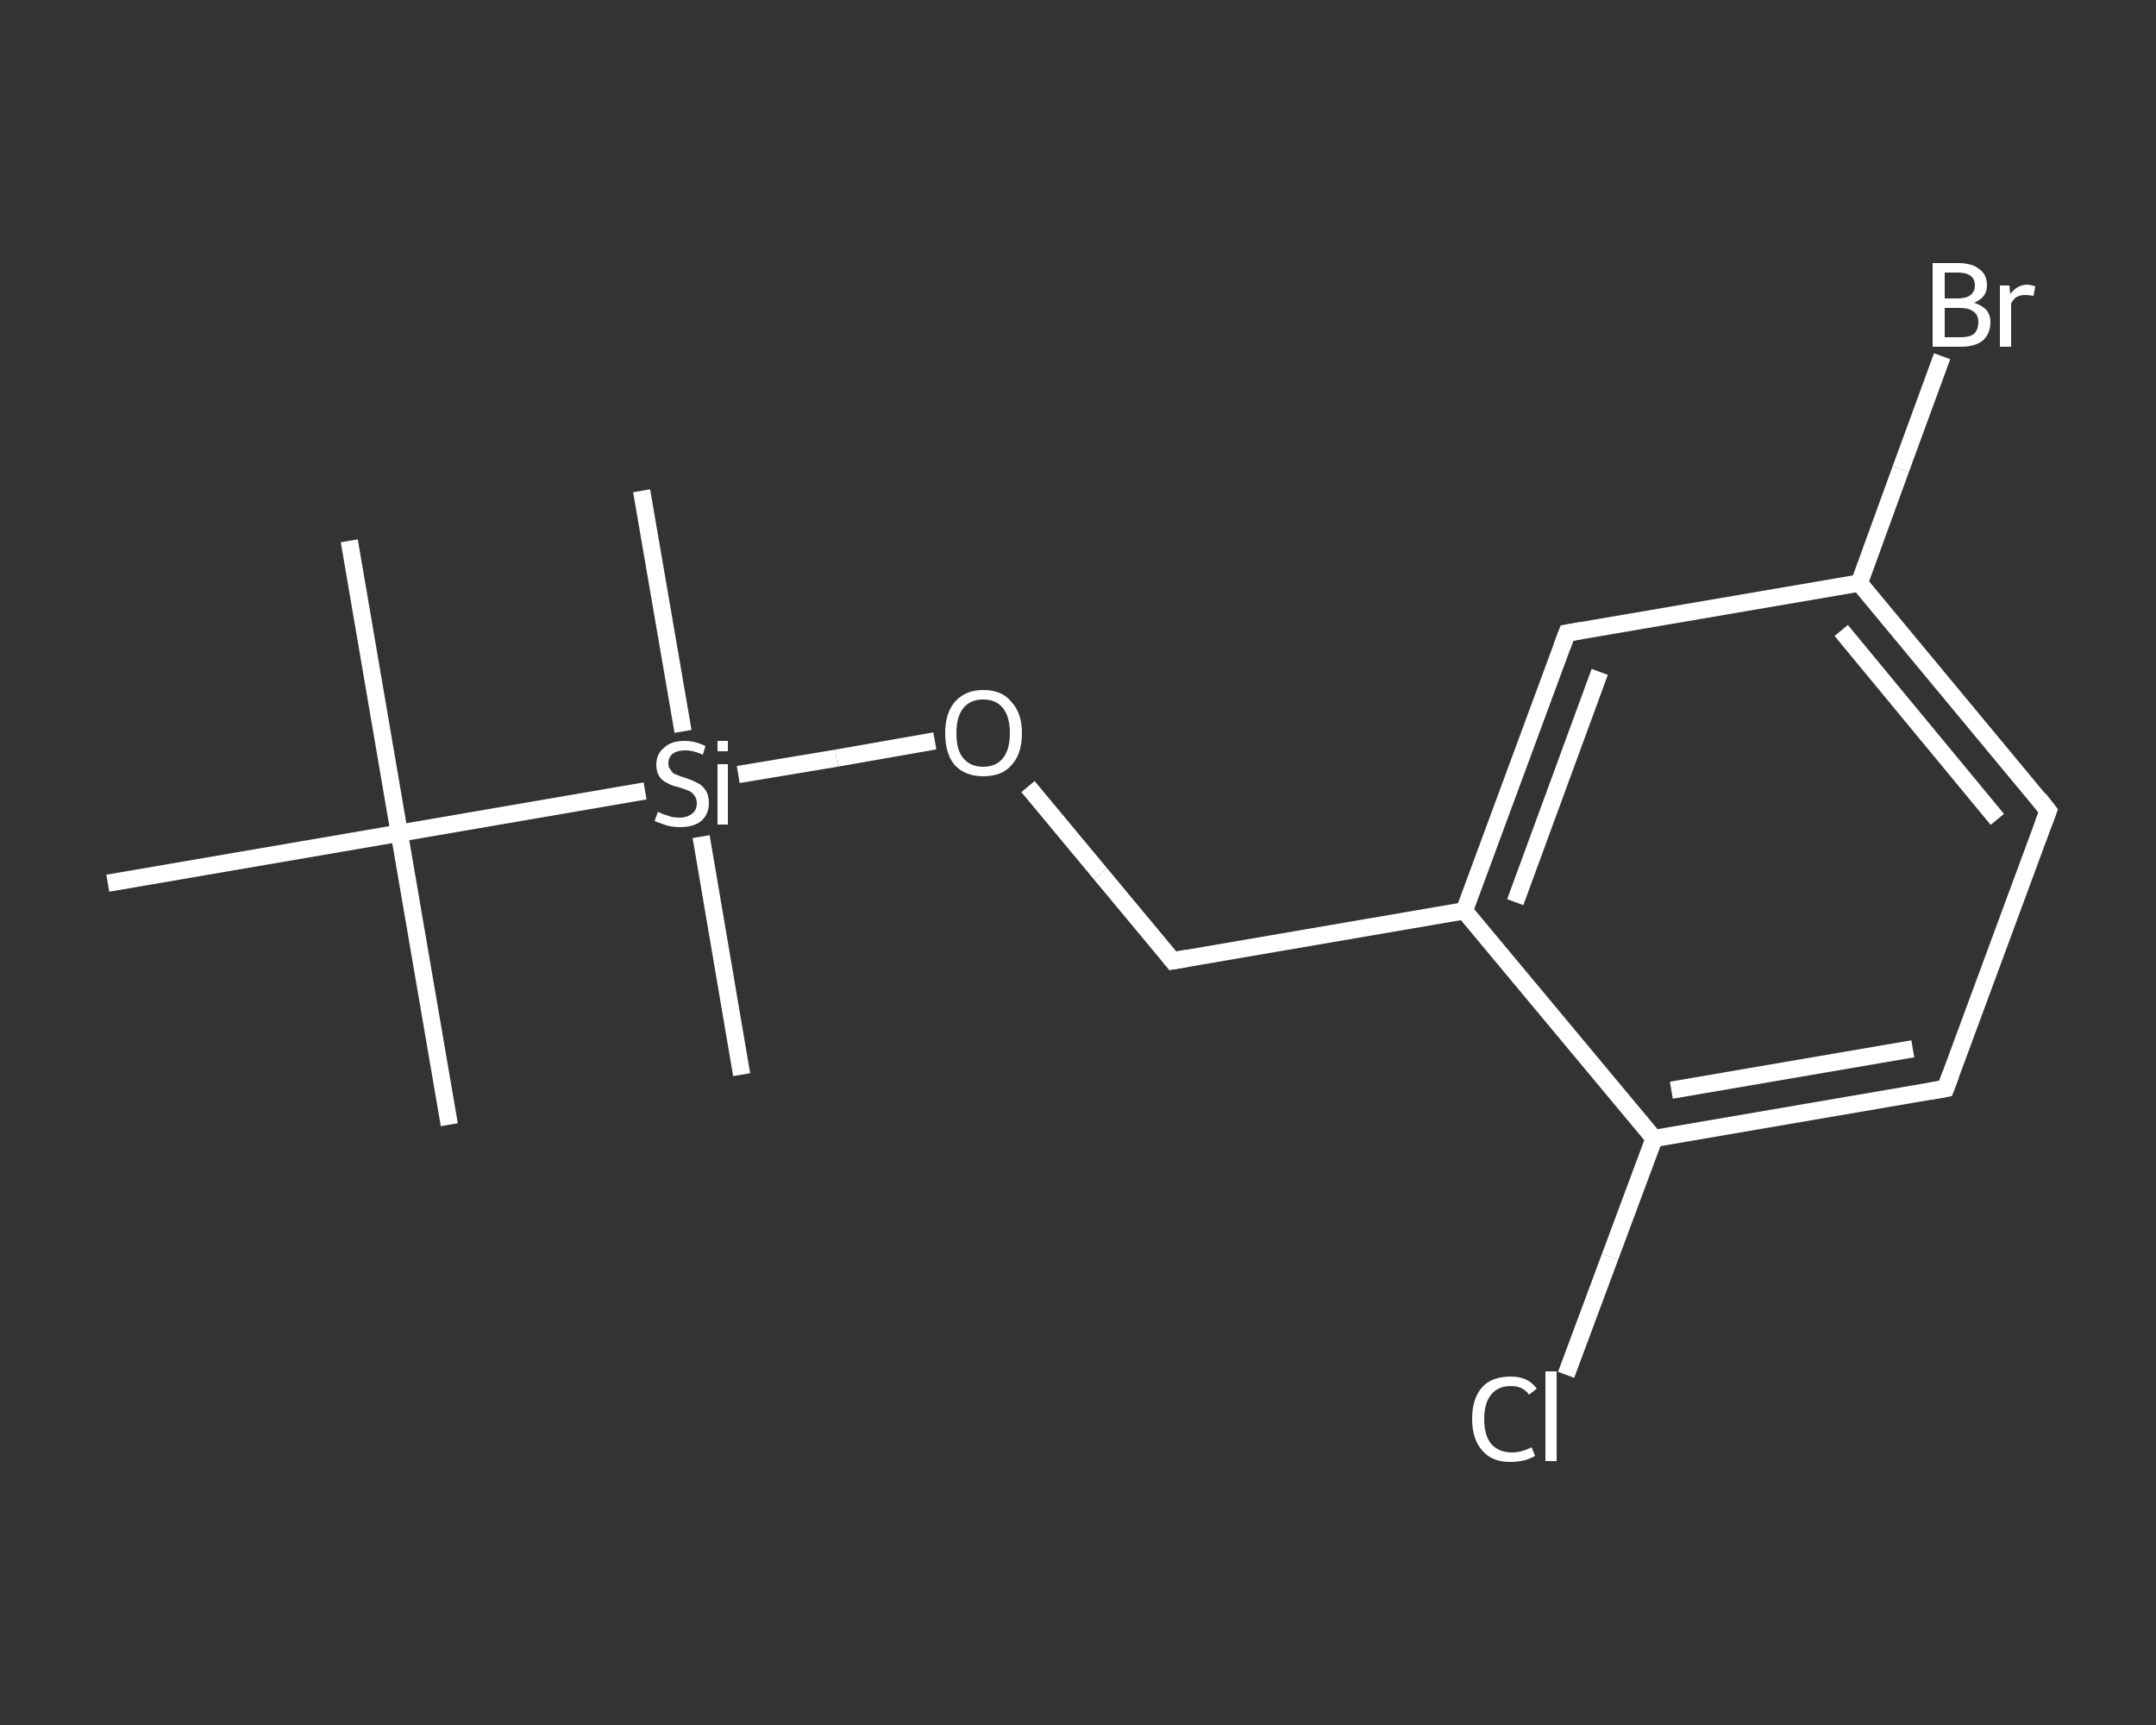 <?xml version='1.0' encoding='iso-8859-1'?>
<svg version='1.1' baseProfile='full'
              xmlns='http://www.w3.org/2000/svg'
                      xmlns:rdkit='http://www.rdkit.org/xml'
                      xmlns:xlink='http://www.w3.org/1999/xlink'
                  xml:space='preserve'
width='250px' height='200px' viewBox='0 0 250 200'>
<rect x="0" y="0" width="250" height="200" fill="#333333" stroke="none"/>
<!-- END OF HEADER -->
<rect style='opacity:1.0;fill:transparent;stroke:none' width='250.0' height='200.0' x='0.0' y='0.0'> </rect>
<path class='bond-0 atom-0 atom-1' d='M 52.1,130.4 L 46.3,96.6' style='fill:none;fill-rule:evenodd;stroke:#FFFFFF;stroke-width:2.0px;stroke-linecap:butt;stroke-linejoin:miter;stroke-opacity:1' />
<path class='bond-1 atom-1 atom-2' d='M 46.3,96.6 L 40.5,62.7' style='fill:none;fill-rule:evenodd;stroke:#FFFFFF;stroke-width:2.0px;stroke-linecap:butt;stroke-linejoin:miter;stroke-opacity:1' />
<path class='bond-2 atom-1 atom-3' d='M 46.3,96.6 L 12.5,102.4' style='fill:none;fill-rule:evenodd;stroke:#FFFFFF;stroke-width:2.0px;stroke-linecap:butt;stroke-linejoin:miter;stroke-opacity:1' />
<path class='bond-3 atom-1 atom-4' d='M 46.3,96.6 L 74.8,91.7' style='fill:none;fill-rule:evenodd;stroke:#FFFFFF;stroke-width:2.0px;stroke-linecap:butt;stroke-linejoin:miter;stroke-opacity:1' />
<path class='bond-4 atom-4 atom-5' d='M 79.2,84.8 L 74.4,56.9' style='fill:none;fill-rule:evenodd;stroke:#FFFFFF;stroke-width:2.0px;stroke-linecap:butt;stroke-linejoin:miter;stroke-opacity:1' />
<path class='bond-5 atom-4 atom-6' d='M 81.3,97.0 L 86.0,124.6' style='fill:none;fill-rule:evenodd;stroke:#FFFFFF;stroke-width:2.0px;stroke-linecap:butt;stroke-linejoin:miter;stroke-opacity:1' />
<path class='bond-6 atom-4 atom-7' d='M 85.6,89.8 L 97.0,87.9' style='fill:none;fill-rule:evenodd;stroke:#FFFFFF;stroke-width:2.0px;stroke-linecap:butt;stroke-linejoin:miter;stroke-opacity:1' />
<path class='bond-6 atom-4 atom-7' d='M 97.0,87.9 L 108.4,85.9' style='fill:none;fill-rule:evenodd;stroke:#FFFFFF;stroke-width:2.0px;stroke-linecap:butt;stroke-linejoin:miter;stroke-opacity:1' />
<path class='bond-7 atom-7 atom-8' d='M 119.2,91.2 L 127.6,101.3' style='fill:none;fill-rule:evenodd;stroke:#FFFFFF;stroke-width:2.0px;stroke-linecap:butt;stroke-linejoin:miter;stroke-opacity:1' />
<path class='bond-7 atom-7 atom-8' d='M 127.6,101.3 L 136.0,111.4' style='fill:none;fill-rule:evenodd;stroke:#FFFFFF;stroke-width:2.0px;stroke-linecap:butt;stroke-linejoin:miter;stroke-opacity:1' />
<path class='bond-8 atom-8 atom-9' d='M 136.0,111.4 L 169.8,105.6' style='fill:none;fill-rule:evenodd;stroke:#FFFFFF;stroke-width:2.0px;stroke-linecap:butt;stroke-linejoin:miter;stroke-opacity:1' />
<path class='bond-9 atom-9 atom-10' d='M 169.8,105.6 L 181.7,73.4' style='fill:none;fill-rule:evenodd;stroke:#FFFFFF;stroke-width:2.0px;stroke-linecap:butt;stroke-linejoin:miter;stroke-opacity:1' />
<path class='bond-9 atom-9 atom-10' d='M 175.7,104.6 L 185.5,77.9' style='fill:none;fill-rule:evenodd;stroke:#FFFFFF;stroke-width:2.0px;stroke-linecap:butt;stroke-linejoin:miter;stroke-opacity:1' />
<path class='bond-10 atom-10 atom-11' d='M 181.7,73.4 L 215.6,67.6' style='fill:none;fill-rule:evenodd;stroke:#FFFFFF;stroke-width:2.0px;stroke-linecap:butt;stroke-linejoin:miter;stroke-opacity:1' />
<path class='bond-11 atom-11 atom-12' d='M 215.6,67.6 L 220.4,54.4' style='fill:none;fill-rule:evenodd;stroke:#FFFFFF;stroke-width:2.0px;stroke-linecap:butt;stroke-linejoin:miter;stroke-opacity:1' />
<path class='bond-11 atom-11 atom-12' d='M 220.4,54.4 L 225.2,41.3' style='fill:none;fill-rule:evenodd;stroke:#FFFFFF;stroke-width:2.0px;stroke-linecap:butt;stroke-linejoin:miter;stroke-opacity:1' />
<path class='bond-12 atom-11 atom-13' d='M 215.6,67.6 L 237.5,94.0' style='fill:none;fill-rule:evenodd;stroke:#FFFFFF;stroke-width:2.0px;stroke-linecap:butt;stroke-linejoin:miter;stroke-opacity:1' />
<path class='bond-12 atom-11 atom-13' d='M 213.5,73.1 L 231.6,95.0' style='fill:none;fill-rule:evenodd;stroke:#FFFFFF;stroke-width:2.0px;stroke-linecap:butt;stroke-linejoin:miter;stroke-opacity:1' />
<path class='bond-13 atom-13 atom-14' d='M 237.5,94.0 L 225.6,126.2' style='fill:none;fill-rule:evenodd;stroke:#FFFFFF;stroke-width:2.0px;stroke-linecap:butt;stroke-linejoin:miter;stroke-opacity:1' />
<path class='bond-14 atom-14 atom-15' d='M 225.6,126.2 L 191.8,132.0' style='fill:none;fill-rule:evenodd;stroke:#FFFFFF;stroke-width:2.0px;stroke-linecap:butt;stroke-linejoin:miter;stroke-opacity:1' />
<path class='bond-14 atom-14 atom-15' d='M 221.8,121.6 L 193.8,126.4' style='fill:none;fill-rule:evenodd;stroke:#FFFFFF;stroke-width:2.0px;stroke-linecap:butt;stroke-linejoin:miter;stroke-opacity:1' />
<path class='bond-15 atom-15 atom-16' d='M 191.8,132.0 L 186.7,145.7' style='fill:none;fill-rule:evenodd;stroke:#FFFFFF;stroke-width:2.0px;stroke-linecap:butt;stroke-linejoin:miter;stroke-opacity:1' />
<path class='bond-15 atom-15 atom-16' d='M 186.7,145.7 L 181.6,159.4' style='fill:none;fill-rule:evenodd;stroke:#FFFFFF;stroke-width:2.0px;stroke-linecap:butt;stroke-linejoin:miter;stroke-opacity:1' />
<path class='bond-16 atom-15 atom-9' d='M 191.8,132.0 L 169.8,105.6' style='fill:none;fill-rule:evenodd;stroke:#FFFFFF;stroke-width:2.0px;stroke-linecap:butt;stroke-linejoin:miter;stroke-opacity:1' />
<path d='M 135.6,110.9 L 136.0,111.4 L 137.7,111.1' style='fill:none;stroke:#FFFFFF;stroke-width:2.0px;stroke-linecap:butt;stroke-linejoin:miter;stroke-opacity:1;' />
<path d='M 181.1,75.0 L 181.7,73.4 L 183.4,73.1' style='fill:none;stroke:#FFFFFF;stroke-width:2.0px;stroke-linecap:butt;stroke-linejoin:miter;stroke-opacity:1;' />
<path d='M 236.4,92.6 L 237.5,94.0 L 236.9,95.6' style='fill:none;stroke:#FFFFFF;stroke-width:2.0px;stroke-linecap:butt;stroke-linejoin:miter;stroke-opacity:1;' />
<path d='M 226.2,124.6 L 225.6,126.2 L 223.9,126.5' style='fill:none;stroke:#FFFFFF;stroke-width:2.0px;stroke-linecap:butt;stroke-linejoin:miter;stroke-opacity:1;' />
<path class='atom-4' d='M 76.3 94.1
Q 76.4 94.2, 76.9 94.4
Q 77.3 94.5, 77.8 94.7
Q 78.3 94.8, 78.8 94.8
Q 79.7 94.8, 80.3 94.3
Q 80.8 93.9, 80.8 93.1
Q 80.8 92.6, 80.5 92.2
Q 80.3 91.9, 79.9 91.7
Q 79.4 91.5, 78.8 91.3
Q 77.9 91.1, 77.4 90.8
Q 76.9 90.6, 76.5 90.1
Q 76.1 89.5, 76.1 88.7
Q 76.1 87.4, 77.0 86.7
Q 77.8 85.9, 79.4 85.9
Q 80.6 85.9, 81.8 86.5
L 81.5 87.5
Q 80.4 87.0, 79.5 87.0
Q 78.5 87.0, 78.0 87.4
Q 77.5 87.8, 77.5 88.5
Q 77.5 89.0, 77.8 89.3
Q 78.0 89.7, 78.4 89.8
Q 78.8 90.0, 79.5 90.2
Q 80.4 90.5, 80.9 90.8
Q 81.4 91.0, 81.8 91.6
Q 82.2 92.2, 82.2 93.1
Q 82.2 94.4, 81.3 95.2
Q 80.4 95.9, 78.9 95.9
Q 78.0 95.9, 77.3 95.7
Q 76.7 95.5, 75.9 95.2
L 76.3 94.1
' fill='#FFFFFF'/>
<path class='atom-4' d='M 83.2 85.9
L 84.4 85.9
L 84.4 87.1
L 83.2 87.1
L 83.2 85.9
M 83.2 88.6
L 84.4 88.6
L 84.4 95.6
L 83.2 95.6
L 83.2 88.6
' fill='#FFFFFF'/>
<path class='atom-7' d='M 109.6 85.0
Q 109.6 82.7, 110.7 81.4
Q 111.9 80.0, 114.0 80.0
Q 116.2 80.0, 117.3 81.4
Q 118.5 82.7, 118.5 85.0
Q 118.5 87.4, 117.3 88.7
Q 116.2 90.0, 114.0 90.0
Q 111.9 90.0, 110.7 88.7
Q 109.6 87.4, 109.6 85.0
M 114.0 88.9
Q 115.5 88.9, 116.3 87.9
Q 117.1 86.9, 117.1 85.0
Q 117.1 83.1, 116.3 82.1
Q 115.5 81.1, 114.0 81.1
Q 112.5 81.1, 111.7 82.1
Q 110.9 83.1, 110.9 85.0
Q 110.9 87.0, 111.7 87.9
Q 112.5 88.9, 114.0 88.9
' fill='#FFFFFF'/>
<path class='atom-12' d='M 228.9 35.1
Q 229.8 35.4, 230.3 35.9
Q 230.8 36.5, 230.8 37.3
Q 230.8 38.7, 229.9 39.5
Q 229.0 40.2, 227.4 40.2
L 224.1 40.2
L 224.1 30.5
L 227.0 30.5
Q 228.7 30.5, 229.5 31.2
Q 230.4 31.8, 230.4 33.1
Q 230.4 34.5, 228.9 35.1
M 225.5 31.6
L 225.5 34.6
L 227.0 34.6
Q 228.0 34.6, 228.5 34.2
Q 229.0 33.8, 229.0 33.1
Q 229.0 31.6, 227.0 31.6
L 225.5 31.6
M 227.4 39.1
Q 228.4 39.1, 228.9 38.7
Q 229.4 38.2, 229.4 37.3
Q 229.4 36.5, 228.8 36.1
Q 228.3 35.7, 227.2 35.7
L 225.5 35.7
L 225.5 39.1
L 227.4 39.1
' fill='#FFFFFF'/>
<path class='atom-12' d='M 233.0 33.1
L 233.1 34.1
Q 233.9 33.0, 235.1 33.0
Q 235.4 33.0, 236.0 33.2
L 235.8 34.3
Q 235.2 34.2, 234.8 34.2
Q 234.3 34.2, 233.9 34.4
Q 233.5 34.6, 233.2 35.2
L 233.2 40.2
L 231.9 40.2
L 231.9 33.1
L 233.0 33.1
' fill='#FFFFFF'/>
<path class='atom-16' d='M 170.7 164.5
Q 170.7 162.1, 171.9 160.8
Q 173.0 159.6, 175.2 159.6
Q 177.2 159.6, 178.2 161.0
L 177.3 161.7
Q 176.6 160.7, 175.2 160.7
Q 173.7 160.7, 172.9 161.7
Q 172.1 162.7, 172.1 164.5
Q 172.1 166.4, 172.9 167.4
Q 173.8 168.4, 175.3 168.4
Q 176.4 168.4, 177.6 167.8
L 178.0 168.8
Q 177.5 169.1, 176.8 169.3
Q 176.0 169.5, 175.1 169.5
Q 173.0 169.5, 171.9 168.2
Q 170.7 166.9, 170.7 164.5
' fill='#FFFFFF'/>
<path class='atom-16' d='M 179.2 159.0
L 180.5 159.0
L 180.5 169.4
L 179.2 169.4
L 179.2 159.0
' fill='#FFFFFF'/>
</svg>
